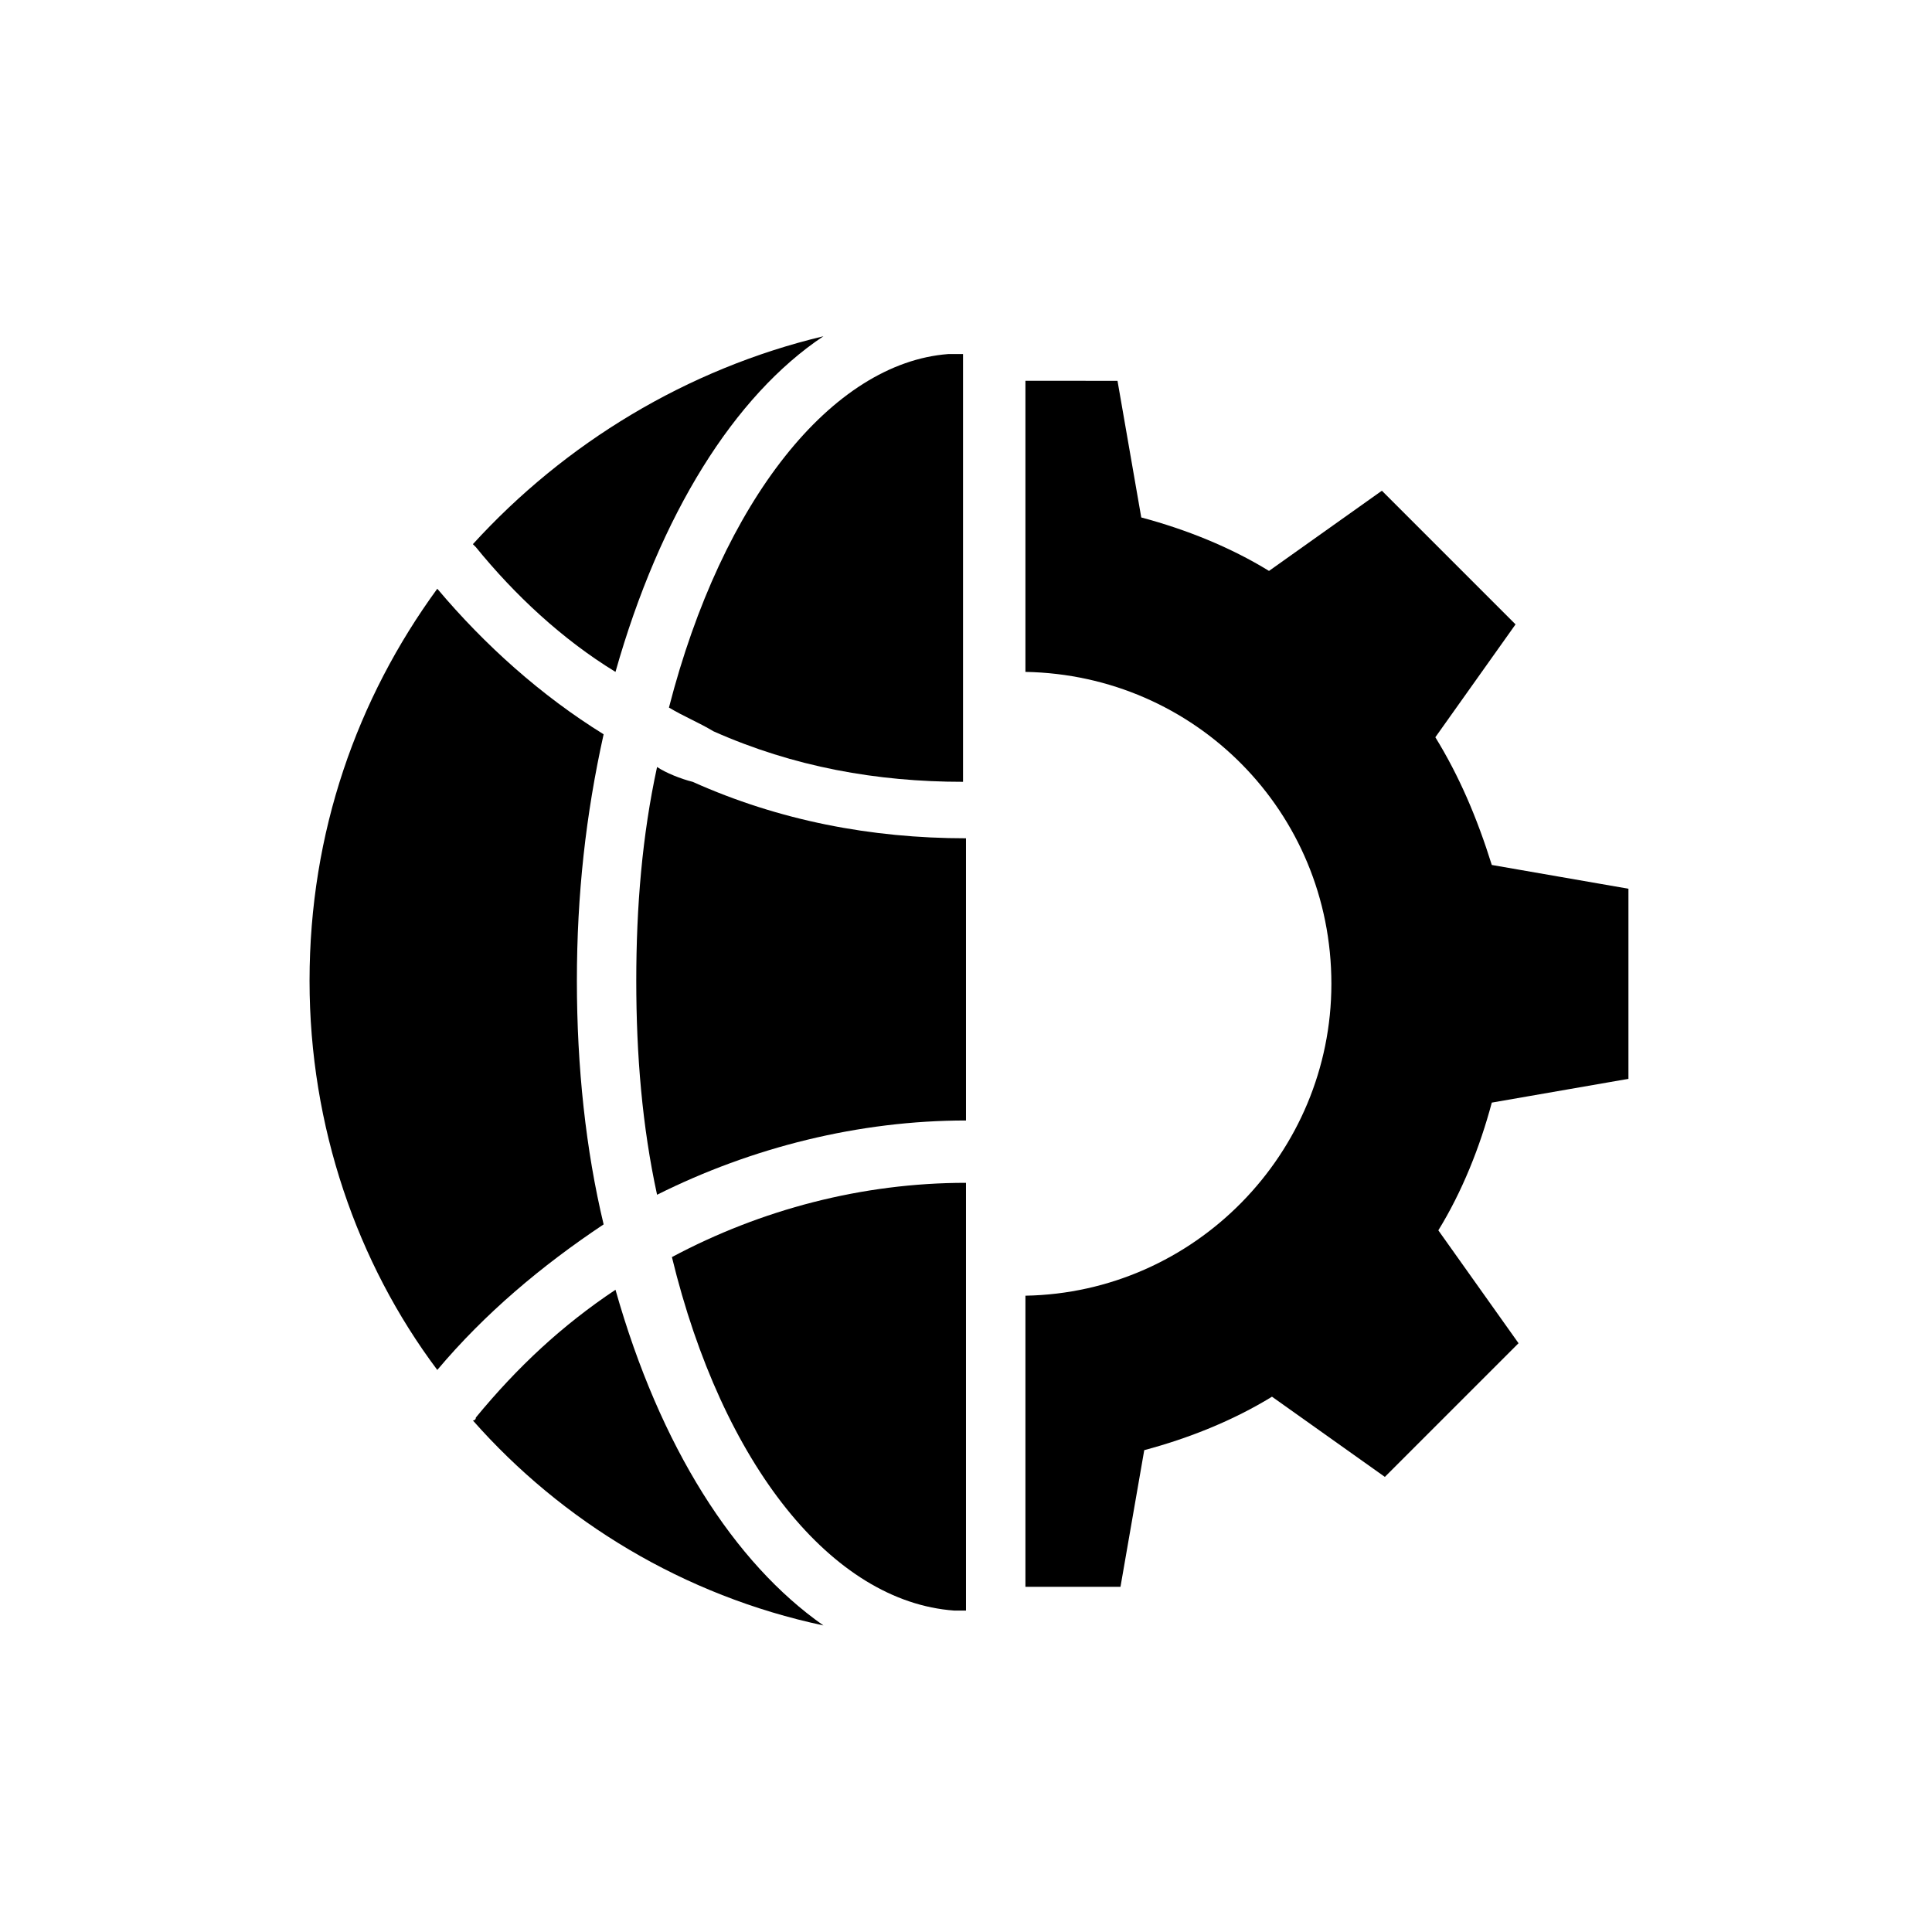 <?xml version="1.0" encoding="UTF-8"?>
<!-- Uploaded to: SVG Repo, www.svgrepo.com, Generator: SVG Repo Mixer Tools -->
<svg fill="#000000" width="800px" height="800px" version="1.1" viewBox="144 144 512 512" xmlns="http://www.w3.org/2000/svg">
 <g>
  <path d="m296.88 403.93c0-22.828 2.363-44.082 7.086-65.336-16.531-10.234-31.488-23.617-44.082-38.574-21.254 29.125-33.852 64.551-33.852 103.91 0 38.574 12.594 74.785 33.852 103.12 12.594-14.957 27.551-27.551 44.082-38.574-4.723-19.68-7.086-41.723-7.086-64.551z"/>
  <path d="m269.32 288.21 0.789 0.789c10.234 12.594 22.828 24.402 37 33.062 11.809-41.723 31.488-73.211 55.105-88.953-36.219 8.656-68.492 28.336-92.895 55.102z"/>
  <path d="m307.11 485.8c-14.168 9.445-25.977 20.469-37 33.852 0 0.789-0.789 0.789-0.789 0.789 23.617 26.766 55.891 46.445 92.891 54.316-23.613-16.535-43.293-47.238-55.102-88.957z"/>
  <path d="m321.28 331.51c3.938 2.363 7.871 3.938 11.809 6.297 21.254 9.445 43.297 13.383 66.125 13.383v-113.36h-3.938c-30.699 2.359-59.824 38.57-73.996 93.676z"/>
  <path d="m318.13 347.26c-3.938 18.105-5.512 37-5.512 56.68s1.574 38.574 5.512 56.68c25.191-12.594 53.531-19.68 81.867-19.68v-74.785c-25.191 0-49.594-4.723-72.422-14.957-3.148-0.789-7.082-2.363-9.445-3.938z"/>
  <path d="m396.85 570.82h3.148v-113.36c-27.551 0-54.316 7.086-77.934 19.68 13.383 55.105 42.508 91.316 74.785 93.676z"/>
  <path d="m524.38 339.38 21.254-29.914-35.422-35.422-29.914 21.254c-10.234-6.297-22.043-11.02-33.852-14.168l-6.297-36.211-24.402-0.004v77.145c44.871 0.789 81.082 37 81.082 82.656 0 44.871-36.211 81.867-81.082 82.656v77.145h25.191l6.297-36.211c11.809-3.148 23.617-7.871 33.852-14.168l29.914 21.254 35.426-35.426-21.254-29.914c6.297-10.234 11.02-22.043 14.168-33.852l36.211-6.297v-50.383l-36.211-6.297c-3.938-12.59-8.66-23.609-14.961-33.844z"/>
 </g>
</svg>